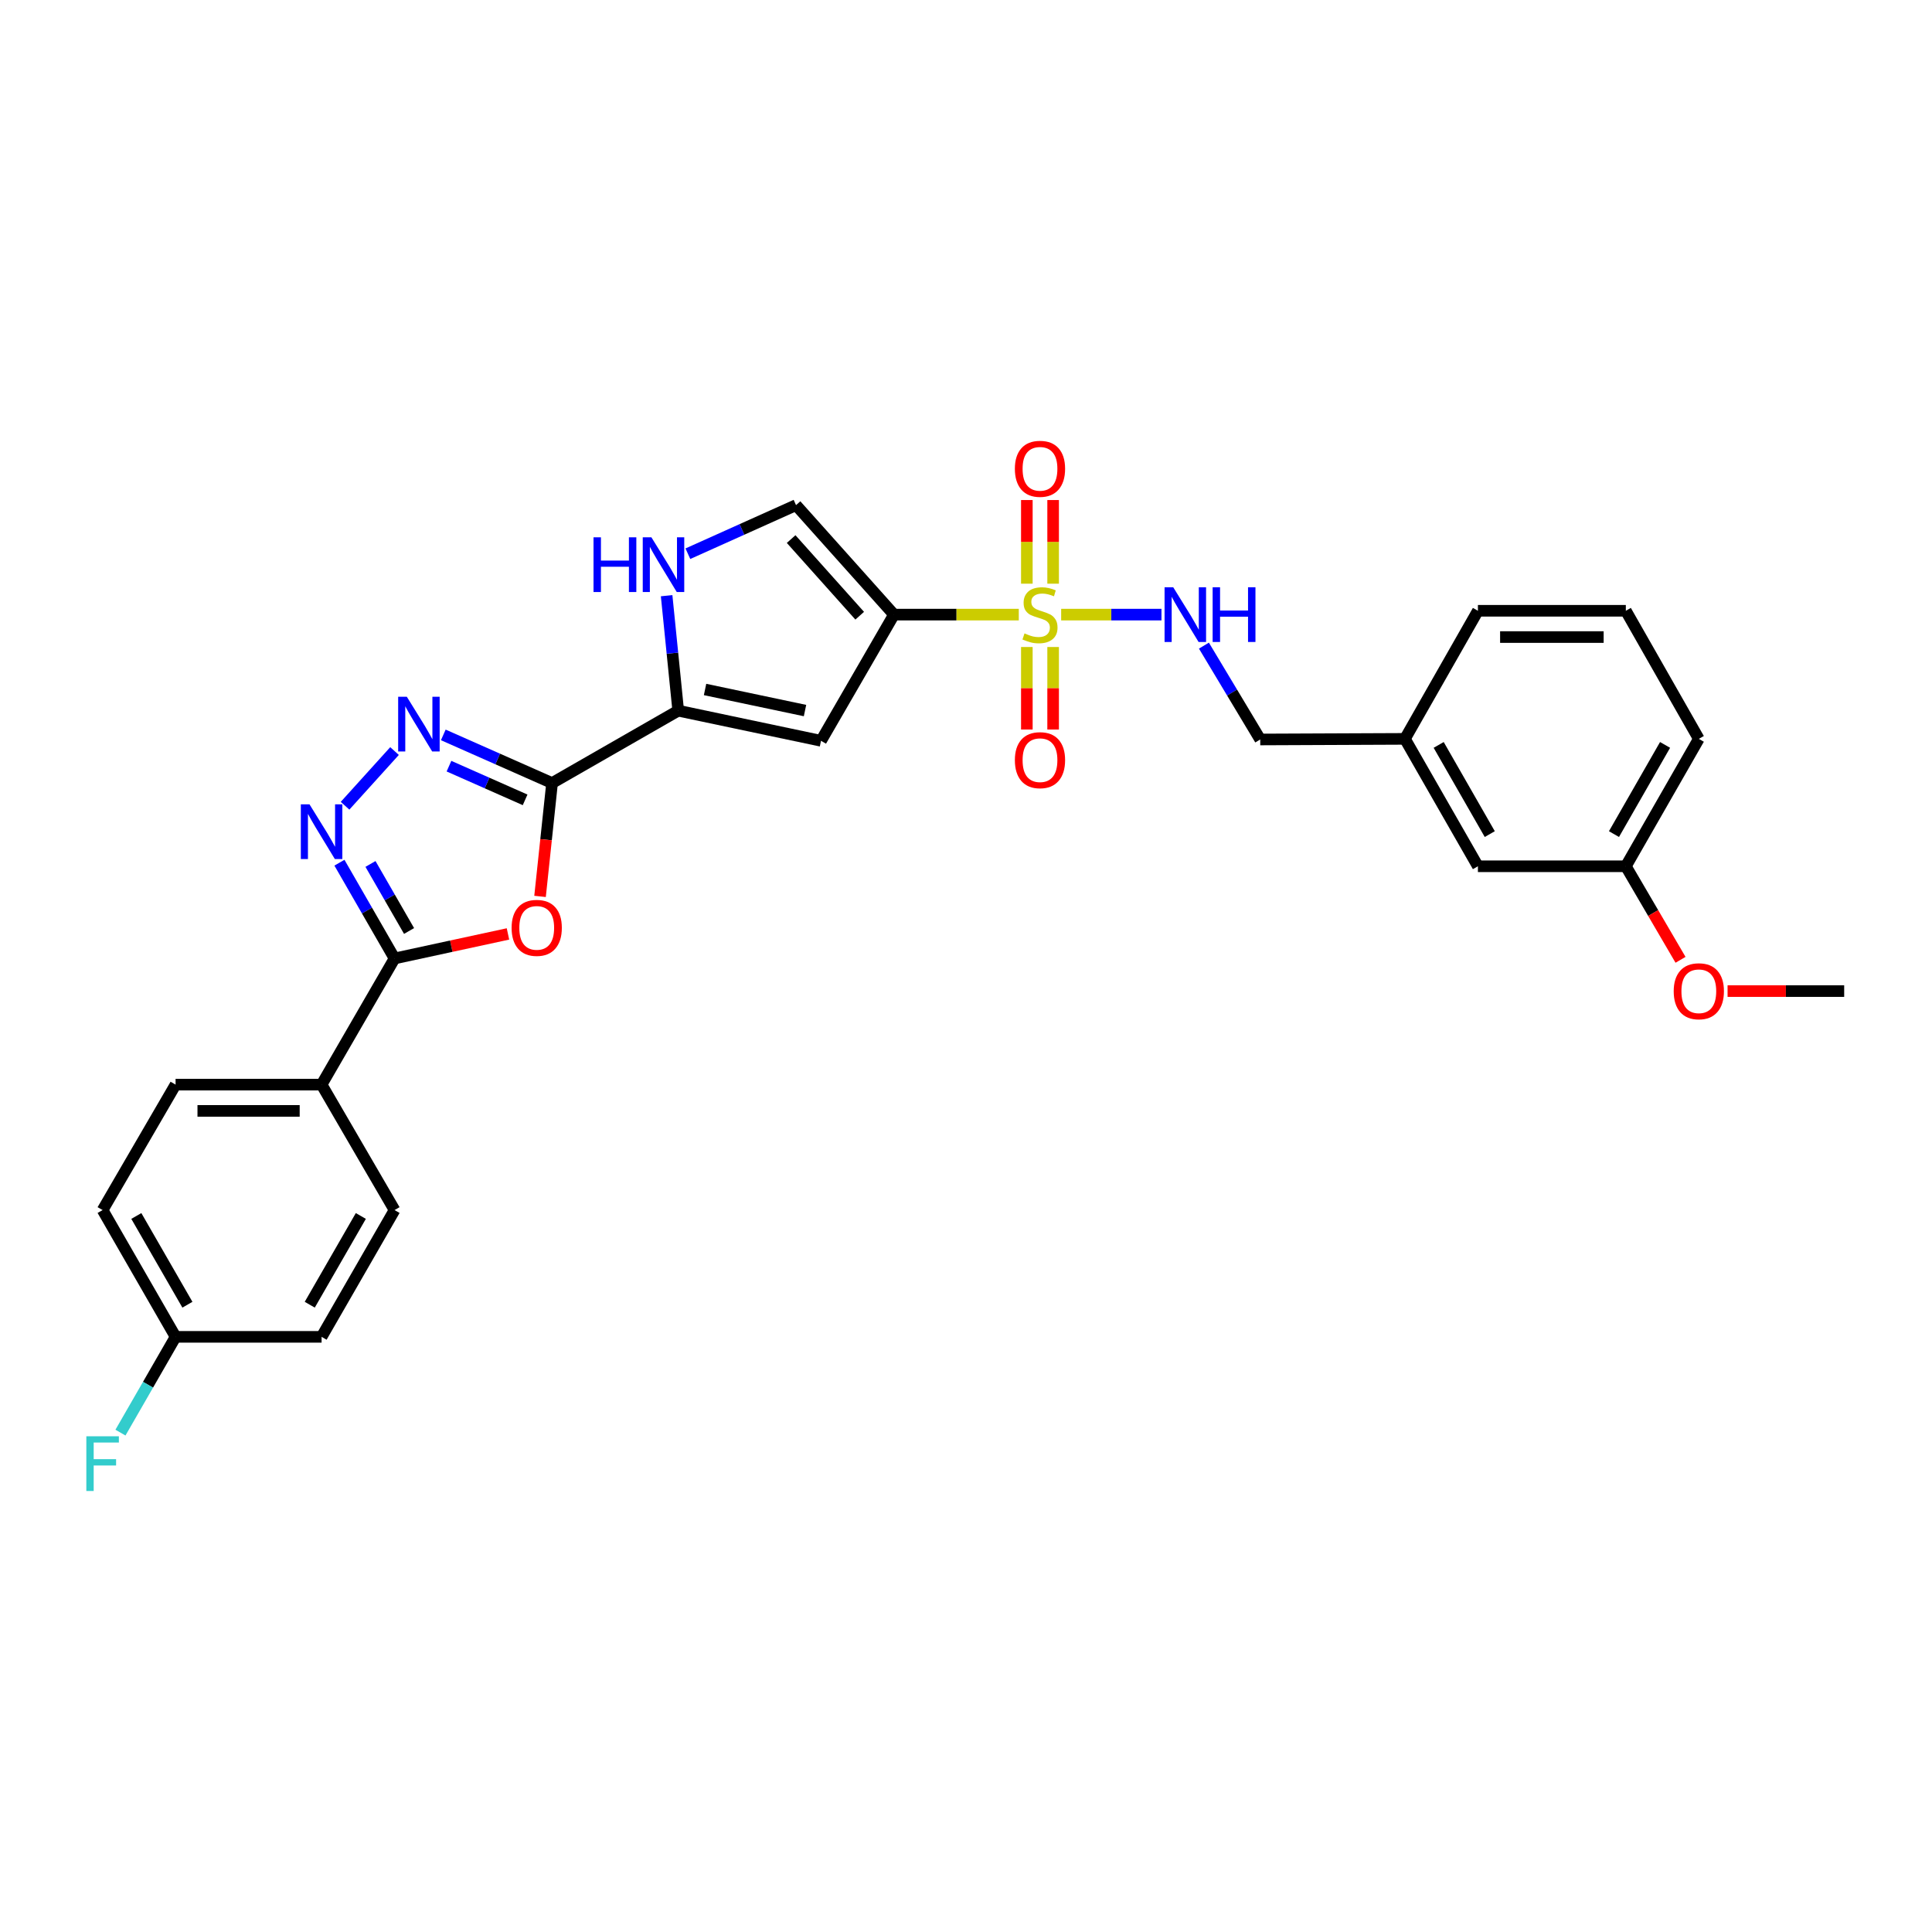 <?xml version='1.0' encoding='iso-8859-1'?>
<svg version='1.1' baseProfile='full'
              xmlns='http://www.w3.org/2000/svg'
                      xmlns:rdkit='http://www.rdkit.org/xml'
                      xmlns:xlink='http://www.w3.org/1999/xlink'
                  xml:space='preserve'
width='1000px' height='1000px' viewBox='0 0 1000 1000'>
<!-- END OF HEADER -->
<rect style='opacity:1.0;fill:#FFFFFF;stroke:none' width='1000' height='1000' x='0' y='0'> </rect>
<path class='bond-0' d='M 527.326,318.126 L 495.025,318.126' style='fill:none;fill-rule:evenodd;stroke:#CCCC00;stroke-width:6px;stroke-linecap:butt;stroke-linejoin:miter;stroke-opacity:1' />
<path class='bond-0' d='M 495.025,318.126 L 462.723,318.126' style='fill:none;fill-rule:evenodd;stroke:#000000;stroke-width:6px;stroke-linecap:butt;stroke-linejoin:miter;stroke-opacity:1' />
<path class='bond-10' d='M 549.256,318.126 L 575.215,318.126' style='fill:none;fill-rule:evenodd;stroke:#CCCC00;stroke-width:6px;stroke-linecap:butt;stroke-linejoin:miter;stroke-opacity:1' />
<path class='bond-10' d='M 575.215,318.126 L 601.173,318.126' style='fill:none;fill-rule:evenodd;stroke:#0000FF;stroke-width:6px;stroke-linecap:butt;stroke-linejoin:miter;stroke-opacity:1' />
<path class='bond-11' d='M 545.097,302.117 L 545.097,280.467' style='fill:none;fill-rule:evenodd;stroke:#CCCC00;stroke-width:6px;stroke-linecap:butt;stroke-linejoin:miter;stroke-opacity:1' />
<path class='bond-11' d='M 545.097,280.467 L 545.097,258.818' style='fill:none;fill-rule:evenodd;stroke:#FF0000;stroke-width:6px;stroke-linecap:butt;stroke-linejoin:miter;stroke-opacity:1' />
<path class='bond-11' d='M 531.494,302.117 L 531.494,280.467' style='fill:none;fill-rule:evenodd;stroke:#CCCC00;stroke-width:6px;stroke-linecap:butt;stroke-linejoin:miter;stroke-opacity:1' />
<path class='bond-11' d='M 531.494,280.467 L 531.494,258.818' style='fill:none;fill-rule:evenodd;stroke:#FF0000;stroke-width:6px;stroke-linecap:butt;stroke-linejoin:miter;stroke-opacity:1' />
<path class='bond-12' d='M 531.494,334.887 L 531.494,356.243' style='fill:none;fill-rule:evenodd;stroke:#CCCC00;stroke-width:6px;stroke-linecap:butt;stroke-linejoin:miter;stroke-opacity:1' />
<path class='bond-12' d='M 531.494,356.243 L 531.494,377.598' style='fill:none;fill-rule:evenodd;stroke:#FF0000;stroke-width:6px;stroke-linecap:butt;stroke-linejoin:miter;stroke-opacity:1' />
<path class='bond-12' d='M 545.097,334.887 L 545.097,356.243' style='fill:none;fill-rule:evenodd;stroke:#CCCC00;stroke-width:6px;stroke-linecap:butt;stroke-linejoin:miter;stroke-opacity:1' />
<path class='bond-12' d='M 545.097,356.243 L 545.097,377.598' style='fill:none;fill-rule:evenodd;stroke:#FF0000;stroke-width:6px;stroke-linecap:butt;stroke-linejoin:miter;stroke-opacity:1' />
<path class='bond-6' d='M 462.723,318.126 L 424.953,383.435' style='fill:none;fill-rule:evenodd;stroke:#000000;stroke-width:6px;stroke-linecap:butt;stroke-linejoin:miter;stroke-opacity:1' />
<path class='bond-9' d='M 462.723,318.126 L 412.022,261.454' style='fill:none;fill-rule:evenodd;stroke:#000000;stroke-width:6px;stroke-linecap:butt;stroke-linejoin:miter;stroke-opacity:1' />
<path class='bond-9' d='M 444.98,318.695 L 409.49,279.025' style='fill:none;fill-rule:evenodd;stroke:#000000;stroke-width:6px;stroke-linecap:butt;stroke-linejoin:miter;stroke-opacity:1' />
<path class='bond-1' d='M 285.749,405.306 L 351.043,367.845' style='fill:none;fill-rule:evenodd;stroke:#000000;stroke-width:6px;stroke-linecap:butt;stroke-linejoin:miter;stroke-opacity:1' />
<path class='bond-2' d='M 285.749,405.306 L 282.637,434.643' style='fill:none;fill-rule:evenodd;stroke:#000000;stroke-width:6px;stroke-linecap:butt;stroke-linejoin:miter;stroke-opacity:1' />
<path class='bond-2' d='M 282.637,434.643 L 279.525,463.98' style='fill:none;fill-rule:evenodd;stroke:#FF0000;stroke-width:6px;stroke-linecap:butt;stroke-linejoin:miter;stroke-opacity:1' />
<path class='bond-3' d='M 285.749,405.306 L 257.6,392.845' style='fill:none;fill-rule:evenodd;stroke:#000000;stroke-width:6px;stroke-linecap:butt;stroke-linejoin:miter;stroke-opacity:1' />
<path class='bond-3' d='M 257.6,392.845 L 229.452,380.385' style='fill:none;fill-rule:evenodd;stroke:#0000FF;stroke-width:6px;stroke-linecap:butt;stroke-linejoin:miter;stroke-opacity:1' />
<path class='bond-3' d='M 271.798,414.006 L 252.094,405.284' style='fill:none;fill-rule:evenodd;stroke:#000000;stroke-width:6px;stroke-linecap:butt;stroke-linejoin:miter;stroke-opacity:1' />
<path class='bond-3' d='M 252.094,405.284 L 232.39,396.562' style='fill:none;fill-rule:evenodd;stroke:#0000FF;stroke-width:6px;stroke-linecap:butt;stroke-linejoin:miter;stroke-opacity:1' />
<path class='bond-7' d='M 262.924,483.401 L 233.573,489.749' style='fill:none;fill-rule:evenodd;stroke:#FF0000;stroke-width:6px;stroke-linecap:butt;stroke-linejoin:miter;stroke-opacity:1' />
<path class='bond-7' d='M 233.573,489.749 L 204.222,496.098' style='fill:none;fill-rule:evenodd;stroke:#000000;stroke-width:6px;stroke-linecap:butt;stroke-linejoin:miter;stroke-opacity:1' />
<path class='bond-4' d='M 204.21,388.743 L 178.598,417.052' style='fill:none;fill-rule:evenodd;stroke:#0000FF;stroke-width:6px;stroke-linecap:butt;stroke-linejoin:miter;stroke-opacity:1' />
<path class='bond-31' d='M 175.691,446.531 L 189.957,471.315' style='fill:none;fill-rule:evenodd;stroke:#0000FF;stroke-width:6px;stroke-linecap:butt;stroke-linejoin:miter;stroke-opacity:1' />
<path class='bond-31' d='M 189.957,471.315 L 204.222,496.098' style='fill:none;fill-rule:evenodd;stroke:#000000;stroke-width:6px;stroke-linecap:butt;stroke-linejoin:miter;stroke-opacity:1' />
<path class='bond-31' d='M 191.76,447.18 L 201.746,464.528' style='fill:none;fill-rule:evenodd;stroke:#0000FF;stroke-width:6px;stroke-linecap:butt;stroke-linejoin:miter;stroke-opacity:1' />
<path class='bond-31' d='M 201.746,464.528 L 211.732,481.877' style='fill:none;fill-rule:evenodd;stroke:#000000;stroke-width:6px;stroke-linecap:butt;stroke-linejoin:miter;stroke-opacity:1' />
<path class='bond-5' d='M 351.043,367.845 L 424.953,383.435' style='fill:none;fill-rule:evenodd;stroke:#000000;stroke-width:6px;stroke-linecap:butt;stroke-linejoin:miter;stroke-opacity:1' />
<path class='bond-5' d='M 364.937,356.873 L 416.674,367.786' style='fill:none;fill-rule:evenodd;stroke:#000000;stroke-width:6px;stroke-linecap:butt;stroke-linejoin:miter;stroke-opacity:1' />
<path class='bond-29' d='M 351.043,367.845 L 348.044,338.088' style='fill:none;fill-rule:evenodd;stroke:#000000;stroke-width:6px;stroke-linecap:butt;stroke-linejoin:miter;stroke-opacity:1' />
<path class='bond-29' d='M 348.044,338.088 L 345.044,308.332' style='fill:none;fill-rule:evenodd;stroke:#0000FF;stroke-width:6px;stroke-linecap:butt;stroke-linejoin:miter;stroke-opacity:1' />
<path class='bond-13' d='M 204.222,496.098 L 166.451,561.399' style='fill:none;fill-rule:evenodd;stroke:#000000;stroke-width:6px;stroke-linecap:butt;stroke-linejoin:miter;stroke-opacity:1' />
<path class='bond-8' d='M 356.046,286.603 L 384.034,274.029' style='fill:none;fill-rule:evenodd;stroke:#0000FF;stroke-width:6px;stroke-linecap:butt;stroke-linejoin:miter;stroke-opacity:1' />
<path class='bond-8' d='M 384.034,274.029 L 412.022,261.454' style='fill:none;fill-rule:evenodd;stroke:#000000;stroke-width:6px;stroke-linecap:butt;stroke-linejoin:miter;stroke-opacity:1' />
<path class='bond-16' d='M 623.146,334.17 L 637.721,358.462' style='fill:none;fill-rule:evenodd;stroke:#0000FF;stroke-width:6px;stroke-linecap:butt;stroke-linejoin:miter;stroke-opacity:1' />
<path class='bond-16' d='M 637.721,358.462 L 652.296,382.755' style='fill:none;fill-rule:evenodd;stroke:#000000;stroke-width:6px;stroke-linecap:butt;stroke-linejoin:miter;stroke-opacity:1' />
<path class='bond-14' d='M 166.451,561.399 L 90.879,561.399' style='fill:none;fill-rule:evenodd;stroke:#000000;stroke-width:6px;stroke-linecap:butt;stroke-linejoin:miter;stroke-opacity:1' />
<path class='bond-14' d='M 155.116,575.002 L 102.215,575.002' style='fill:none;fill-rule:evenodd;stroke:#000000;stroke-width:6px;stroke-linecap:butt;stroke-linejoin:miter;stroke-opacity:1' />
<path class='bond-15' d='M 166.451,561.399 L 204.222,626.331' style='fill:none;fill-rule:evenodd;stroke:#000000;stroke-width:6px;stroke-linecap:butt;stroke-linejoin:miter;stroke-opacity:1' />
<path class='bond-21' d='M 90.879,561.399 L 53.109,626.331' style='fill:none;fill-rule:evenodd;stroke:#000000;stroke-width:6px;stroke-linecap:butt;stroke-linejoin:miter;stroke-opacity:1' />
<path class='bond-20' d='M 204.222,626.331 L 166.451,691.95' style='fill:none;fill-rule:evenodd;stroke:#000000;stroke-width:6px;stroke-linecap:butt;stroke-linejoin:miter;stroke-opacity:1' />
<path class='bond-20' d='M 186.767,629.388 L 160.328,675.321' style='fill:none;fill-rule:evenodd;stroke:#000000;stroke-width:6px;stroke-linecap:butt;stroke-linejoin:miter;stroke-opacity:1' />
<path class='bond-19' d='M 652.296,382.755 L 727.187,382.437' style='fill:none;fill-rule:evenodd;stroke:#000000;stroke-width:6px;stroke-linecap:butt;stroke-linejoin:miter;stroke-opacity:1' />
<path class='bond-17' d='M 90.879,691.95 L 166.451,691.95' style='fill:none;fill-rule:evenodd;stroke:#000000;stroke-width:6px;stroke-linecap:butt;stroke-linejoin:miter;stroke-opacity:1' />
<path class='bond-23' d='M 90.879,691.95 L 76.614,716.737' style='fill:none;fill-rule:evenodd;stroke:#000000;stroke-width:6px;stroke-linecap:butt;stroke-linejoin:miter;stroke-opacity:1' />
<path class='bond-23' d='M 76.614,716.737 L 62.348,741.523' style='fill:none;fill-rule:evenodd;stroke:#33CCCC;stroke-width:6px;stroke-linecap:butt;stroke-linejoin:miter;stroke-opacity:1' />
<path class='bond-32' d='M 90.879,691.95 L 53.109,626.331' style='fill:none;fill-rule:evenodd;stroke:#000000;stroke-width:6px;stroke-linecap:butt;stroke-linejoin:miter;stroke-opacity:1' />
<path class='bond-32' d='M 97.003,675.321 L 70.564,629.388' style='fill:none;fill-rule:evenodd;stroke:#000000;stroke-width:6px;stroke-linecap:butt;stroke-linejoin:miter;stroke-opacity:1' />
<path class='bond-18' d='M 764.966,448.382 L 727.187,382.437' style='fill:none;fill-rule:evenodd;stroke:#000000;stroke-width:6px;stroke-linecap:butt;stroke-linejoin:miter;stroke-opacity:1' />
<path class='bond-18' d='M 771.102,431.728 L 744.657,385.567' style='fill:none;fill-rule:evenodd;stroke:#000000;stroke-width:6px;stroke-linecap:butt;stroke-linejoin:miter;stroke-opacity:1' />
<path class='bond-22' d='M 764.966,448.382 L 841.528,448.382' style='fill:none;fill-rule:evenodd;stroke:#000000;stroke-width:6px;stroke-linecap:butt;stroke-linejoin:miter;stroke-opacity:1' />
<path class='bond-26' d='M 727.187,382.437 L 764.966,316.138' style='fill:none;fill-rule:evenodd;stroke:#000000;stroke-width:6px;stroke-linecap:butt;stroke-linejoin:miter;stroke-opacity:1' />
<path class='bond-24' d='M 841.528,448.382 L 855.683,472.589' style='fill:none;fill-rule:evenodd;stroke:#000000;stroke-width:6px;stroke-linecap:butt;stroke-linejoin:miter;stroke-opacity:1' />
<path class='bond-24' d='M 855.683,472.589 L 869.838,496.797' style='fill:none;fill-rule:evenodd;stroke:#FF0000;stroke-width:6px;stroke-linecap:butt;stroke-linejoin:miter;stroke-opacity:1' />
<path class='bond-30' d='M 841.528,448.382 L 879.306,382.437' style='fill:none;fill-rule:evenodd;stroke:#000000;stroke-width:6px;stroke-linecap:butt;stroke-linejoin:miter;stroke-opacity:1' />
<path class='bond-30' d='M 835.391,431.728 L 861.836,385.567' style='fill:none;fill-rule:evenodd;stroke:#000000;stroke-width:6px;stroke-linecap:butt;stroke-linejoin:miter;stroke-opacity:1' />
<path class='bond-28' d='M 894.187,512.988 L 924.366,512.988' style='fill:none;fill-rule:evenodd;stroke:#FF0000;stroke-width:6px;stroke-linecap:butt;stroke-linejoin:miter;stroke-opacity:1' />
<path class='bond-28' d='M 924.366,512.988 L 954.545,512.988' style='fill:none;fill-rule:evenodd;stroke:#000000;stroke-width:6px;stroke-linecap:butt;stroke-linejoin:miter;stroke-opacity:1' />
<path class='bond-25' d='M 841.528,316.138 L 764.966,316.138' style='fill:none;fill-rule:evenodd;stroke:#000000;stroke-width:6px;stroke-linecap:butt;stroke-linejoin:miter;stroke-opacity:1' />
<path class='bond-25' d='M 830.043,329.741 L 776.45,329.741' style='fill:none;fill-rule:evenodd;stroke:#000000;stroke-width:6px;stroke-linecap:butt;stroke-linejoin:miter;stroke-opacity:1' />
<path class='bond-27' d='M 841.528,316.138 L 879.306,382.437' style='fill:none;fill-rule:evenodd;stroke:#000000;stroke-width:6px;stroke-linecap:butt;stroke-linejoin:miter;stroke-opacity:1' />
<path  class='atom-0' d='M 530.295 327.846
Q 530.615 327.966, 531.935 328.526
Q 533.255 329.086, 534.695 329.446
Q 536.175 329.766, 537.615 329.766
Q 540.295 329.766, 541.855 328.486
Q 543.415 327.166, 543.415 324.886
Q 543.415 323.326, 542.615 322.366
Q 541.855 321.406, 540.655 320.886
Q 539.455 320.366, 537.455 319.766
Q 534.935 319.006, 533.415 318.286
Q 531.935 317.566, 530.855 316.046
Q 529.815 314.526, 529.815 311.966
Q 529.815 308.406, 532.215 306.206
Q 534.655 304.006, 539.455 304.006
Q 542.735 304.006, 546.455 305.566
L 545.535 308.646
Q 542.135 307.246, 539.575 307.246
Q 536.815 307.246, 535.295 308.406
Q 533.775 309.526, 533.815 311.486
Q 533.815 313.006, 534.575 313.926
Q 535.375 314.846, 536.495 315.366
Q 537.655 315.886, 539.575 316.486
Q 542.135 317.286, 543.655 318.086
Q 545.175 318.886, 546.255 320.526
Q 547.375 322.126, 547.375 324.886
Q 547.375 328.806, 544.735 330.926
Q 542.135 333.006, 537.775 333.006
Q 535.255 333.006, 533.335 332.446
Q 531.455 331.926, 529.215 331.006
L 530.295 327.846
' fill='#CCCC00'/>
<path  class='atom-3' d='M 264.807 480.262
Q 264.807 473.462, 268.167 469.662
Q 271.527 465.862, 277.807 465.862
Q 284.087 465.862, 287.447 469.662
Q 290.807 473.462, 290.807 480.262
Q 290.807 487.142, 287.407 491.062
Q 284.007 494.942, 277.807 494.942
Q 271.567 494.942, 268.167 491.062
Q 264.807 487.182, 264.807 480.262
M 277.807 491.742
Q 282.127 491.742, 284.447 488.862
Q 286.807 485.942, 286.807 480.262
Q 286.807 474.702, 284.447 471.902
Q 282.127 469.062, 277.807 469.062
Q 273.487 469.062, 271.127 471.862
Q 268.807 474.662, 268.807 480.262
Q 268.807 485.982, 271.127 488.862
Q 273.487 491.742, 277.807 491.742
' fill='#FF0000'/>
<path  class='atom-4' d='M 210.568 360.637
L 219.848 375.637
Q 220.768 377.117, 222.248 379.797
Q 223.728 382.477, 223.808 382.637
L 223.808 360.637
L 227.568 360.637
L 227.568 388.957
L 223.688 388.957
L 213.728 372.557
Q 212.568 370.637, 211.328 368.437
Q 210.128 366.237, 209.768 365.557
L 209.768 388.957
L 206.088 388.957
L 206.088 360.637
L 210.568 360.637
' fill='#0000FF'/>
<path  class='atom-5' d='M 160.191 416.319
L 169.471 431.319
Q 170.391 432.799, 171.871 435.479
Q 173.351 438.159, 173.431 438.319
L 173.431 416.319
L 177.191 416.319
L 177.191 444.639
L 173.311 444.639
L 163.351 428.239
Q 162.191 426.319, 160.951 424.119
Q 159.751 421.919, 159.391 421.239
L 159.391 444.639
L 155.711 444.639
L 155.711 416.319
L 160.191 416.319
' fill='#0000FF'/>
<path  class='atom-9' d='M 307.206 278.113
L 311.046 278.113
L 311.046 290.153
L 325.526 290.153
L 325.526 278.113
L 329.366 278.113
L 329.366 306.433
L 325.526 306.433
L 325.526 293.353
L 311.046 293.353
L 311.046 306.433
L 307.206 306.433
L 307.206 278.113
' fill='#0000FF'/>
<path  class='atom-9' d='M 337.166 278.113
L 346.446 293.113
Q 347.366 294.593, 348.846 297.273
Q 350.326 299.953, 350.406 300.113
L 350.406 278.113
L 354.166 278.113
L 354.166 306.433
L 350.286 306.433
L 340.326 290.033
Q 339.166 288.113, 337.926 285.913
Q 336.726 283.713, 336.366 283.033
L 336.366 306.433
L 332.686 306.433
L 332.686 278.113
L 337.166 278.113
' fill='#0000FF'/>
<path  class='atom-11' d='M 607.26 303.966
L 616.54 318.966
Q 617.46 320.446, 618.94 323.126
Q 620.42 325.806, 620.5 325.966
L 620.5 303.966
L 624.26 303.966
L 624.26 332.286
L 620.38 332.286
L 610.42 315.886
Q 609.26 313.966, 608.02 311.766
Q 606.82 309.566, 606.46 308.886
L 606.46 332.286
L 602.78 332.286
L 602.78 303.966
L 607.26 303.966
' fill='#0000FF'/>
<path  class='atom-11' d='M 627.66 303.966
L 631.5 303.966
L 631.5 316.006
L 645.98 316.006
L 645.98 303.966
L 649.82 303.966
L 649.82 332.286
L 645.98 332.286
L 645.98 319.206
L 631.5 319.206
L 631.5 332.286
L 627.66 332.286
L 627.66 303.966
' fill='#0000FF'/>
<path  class='atom-12' d='M 525.295 242.649
Q 525.295 235.849, 528.655 232.049
Q 532.015 228.249, 538.295 228.249
Q 544.575 228.249, 547.935 232.049
Q 551.295 235.849, 551.295 242.649
Q 551.295 249.529, 547.895 253.449
Q 544.495 257.329, 538.295 257.329
Q 532.055 257.329, 528.655 253.449
Q 525.295 249.569, 525.295 242.649
M 538.295 254.129
Q 542.615 254.129, 544.935 251.249
Q 547.295 248.329, 547.295 242.649
Q 547.295 237.089, 544.935 234.289
Q 542.615 231.449, 538.295 231.449
Q 533.975 231.449, 531.615 234.249
Q 529.295 237.049, 529.295 242.649
Q 529.295 248.369, 531.615 251.249
Q 533.975 254.129, 538.295 254.129
' fill='#FF0000'/>
<path  class='atom-13' d='M 525.295 393.46
Q 525.295 386.66, 528.655 382.86
Q 532.015 379.06, 538.295 379.06
Q 544.575 379.06, 547.935 382.86
Q 551.295 386.66, 551.295 393.46
Q 551.295 400.34, 547.895 404.26
Q 544.495 408.14, 538.295 408.14
Q 532.055 408.14, 528.655 404.26
Q 525.295 400.38, 525.295 393.46
M 538.295 404.94
Q 542.615 404.94, 544.935 402.06
Q 547.295 399.14, 547.295 393.46
Q 547.295 387.9, 544.935 385.1
Q 542.615 382.26, 538.295 382.26
Q 533.975 382.26, 531.615 385.06
Q 529.295 387.86, 529.295 393.46
Q 529.295 399.18, 531.615 402.06
Q 533.975 404.94, 538.295 404.94
' fill='#FF0000'/>
<path  class='atom-24' d='M 44.689 743.416
L 61.529 743.416
L 61.529 746.656
L 48.489 746.656
L 48.489 755.256
L 60.089 755.256
L 60.089 758.536
L 48.489 758.536
L 48.489 771.736
L 44.689 771.736
L 44.689 743.416
' fill='#33CCCC'/>
<path  class='atom-25' d='M 866.306 513.068
Q 866.306 506.268, 869.666 502.468
Q 873.026 498.668, 879.306 498.668
Q 885.586 498.668, 888.946 502.468
Q 892.306 506.268, 892.306 513.068
Q 892.306 519.948, 888.906 523.868
Q 885.506 527.748, 879.306 527.748
Q 873.066 527.748, 869.666 523.868
Q 866.306 519.988, 866.306 513.068
M 879.306 524.548
Q 883.626 524.548, 885.946 521.668
Q 888.306 518.748, 888.306 513.068
Q 888.306 507.508, 885.946 504.708
Q 883.626 501.868, 879.306 501.868
Q 874.986 501.868, 872.626 504.668
Q 870.306 507.468, 870.306 513.068
Q 870.306 518.788, 872.626 521.668
Q 874.986 524.548, 879.306 524.548
' fill='#FF0000'/>
</svg>
